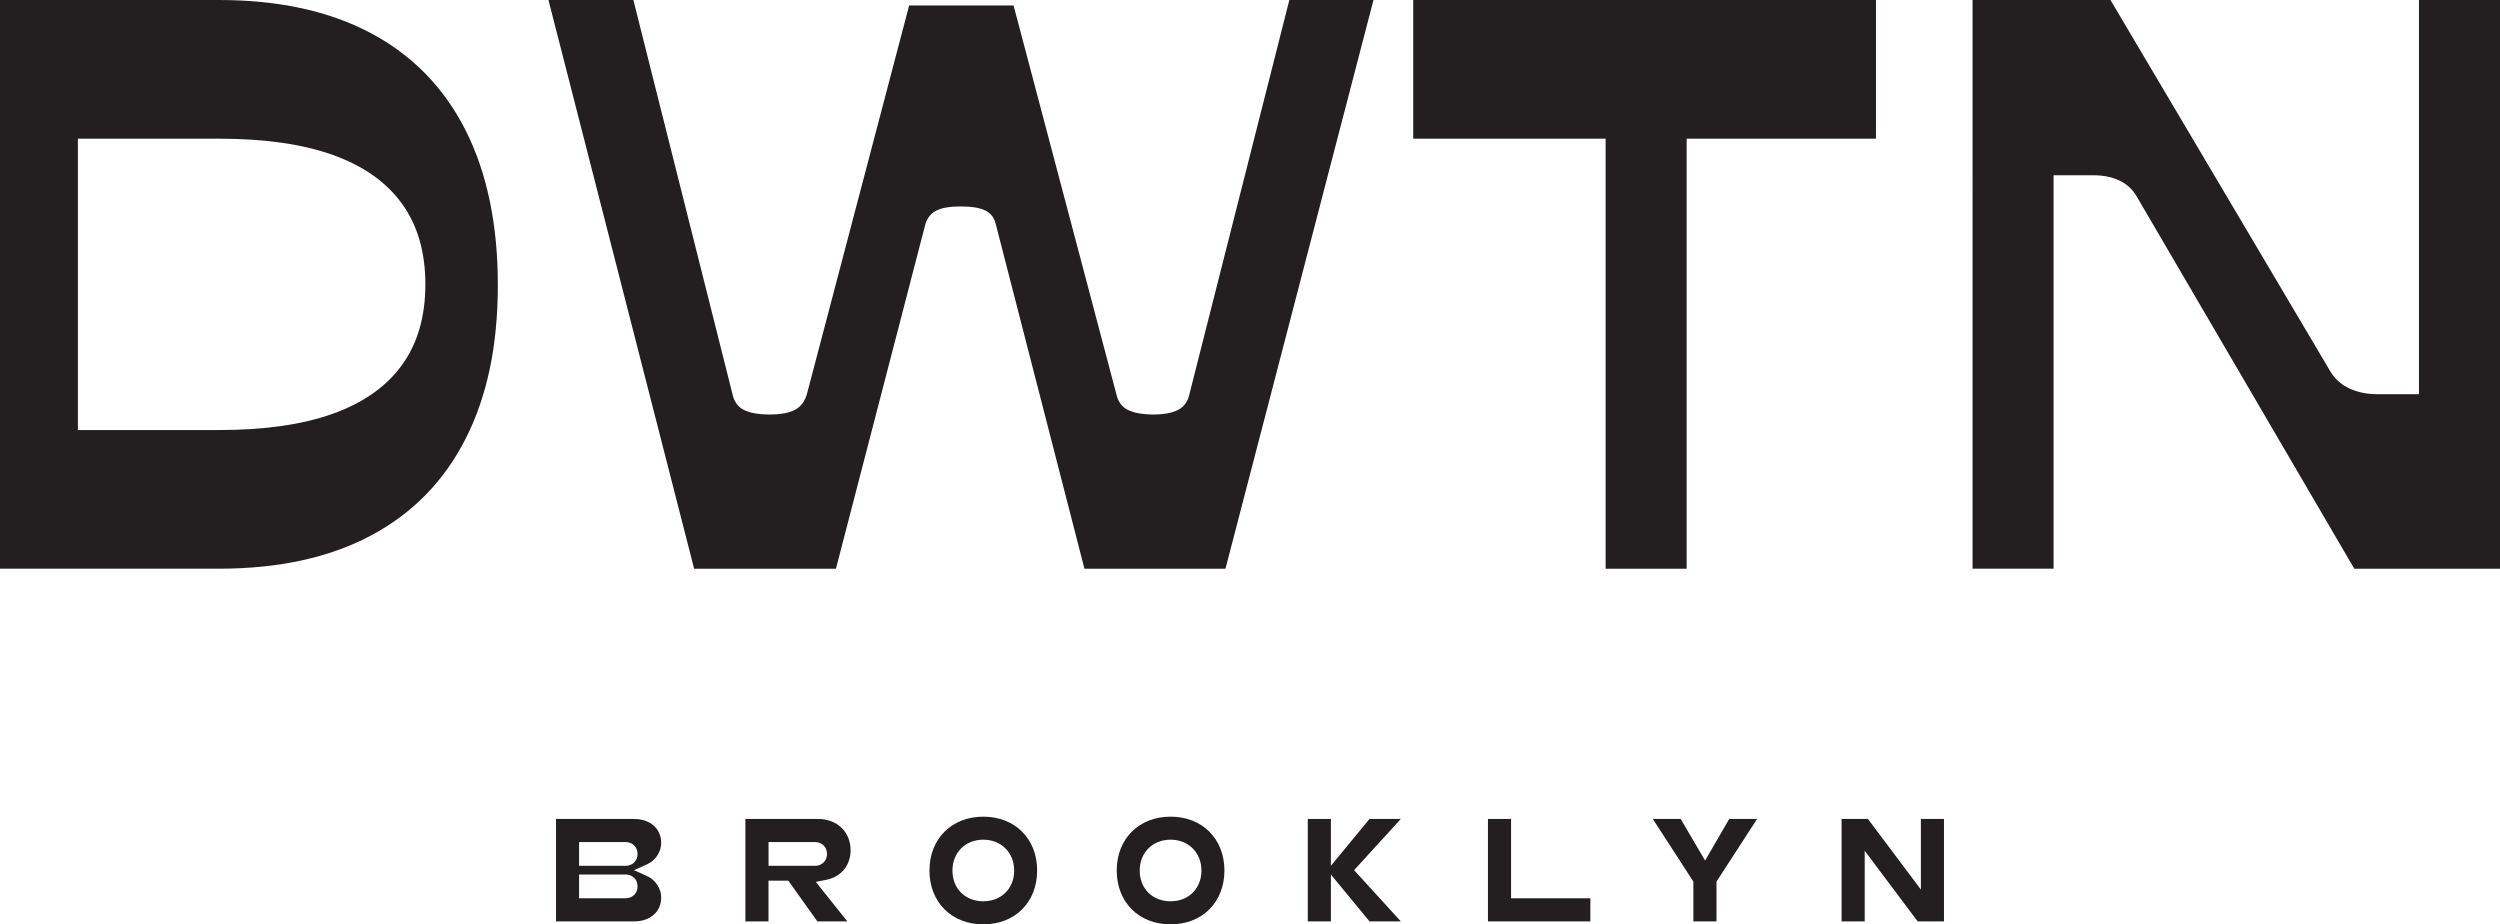 <?xml version="1.0" encoding="UTF-8"?> <svg xmlns="http://www.w3.org/2000/svg" id="Layer_2" data-name="Layer 2" viewBox="0 0 774.4 286.33"><defs><style> .cls-1 { fill: #231f20; } </style></defs><g id="Layer_1-2" data-name="Layer 1"><g><path class="cls-1" d="M0,0h67.81c18.5,0,34.18,3.42,47.06,10.26,12.87,6.84,22.64,16.85,29.32,30.04,6.67,13.19,10.02,29.2,10.02,48.02s-3.34,34.55-10.02,47.66c-6.68,13.11-16.45,23.09-29.32,29.92-12.87,6.84-28.56,10.26-47.06,10.26H0V0ZM13.51,133.21h54.3c14.15,0,25.94-1.69,35.35-5.07,9.41-3.38,16.53-8.41,21.36-15.08,4.83-6.68,7.24-15,7.24-24.98s-2.41-18.3-7.24-24.98c-4.83-6.67-11.95-11.71-21.36-15.08-9.41-3.38-21.2-5.06-35.35-5.06H13.51l10.62-11.1v112.46l-10.62-11.1Z"></path><path class="cls-1" d="M169.89,0h26.3l30.65,121.87c.48,2.41,1.65,4.1,3.5,5.07,1.84.96,4.54,1.45,8.08,1.45s5.99-.49,7.84-1.45c1.85-.97,3.09-2.66,3.74-5.07L281.62,1.69h32.34l31.85,120.42c.48,2.26,1.65,3.86,3.5,4.83,1.85.96,4.54,1.45,8.08,1.45,3.22,0,5.75-.49,7.6-1.45,1.85-.97,3.02-2.66,3.5-5.07L399.39,0h26.06l-45.85,176.17h-43.68l-27.51-106.91c-.49-1.93-1.57-3.29-3.26-4.1-1.69-.8-4.22-1.21-7.6-1.21s-5.67.41-7.36,1.21c-1.69.81-2.86,2.17-3.5,4.1l-27.75,106.91h-43.92L169.89,0Z"></path><polygon class="cls-1" points="437.76 0 581.1 0 581.1 42.95 512.57 42.95 522.46 34.51 522.46 176.17 497.36 176.17 497.36 34.51 507.02 42.95 437.76 42.95 437.76 0"></polygon><path class="cls-1" d="M611.02,0h42.72l68.29,115.35c1.45,2.25,3.41,3.94,5.91,5.07,2.49,1.12,5.35,1.69,8.57,1.69h12.79V0h25.1v176.17h-45.13l-67.57-115.6c-1.29-2.09-3.06-3.66-5.31-4.71-2.25-1.04-4.91-1.57-7.96-1.57h-12.31v121.87h-25.1V0Z"></path><path class="cls-1" d="M196.43,253.68h-24.2v31.73h24.2c5.02,0,8.38-2.99,8.38-7.45,0-2.72-1.8-5.43-4.36-6.58l-4.07-1.83,4.07-1.83c2.57-1.15,4.36-3.85,4.36-6.58,0-4.46-3.37-7.45-8.38-7.45M197.5,274.57c0,2.1-1.58,3.68-3.68,3.68h-14.44v-7.36h14.44c2.1,0,3.68,1.58,3.68,3.68M193.82,268.2h-14.44v-7.36h14.44c2.1,0,3.68,1.58,3.68,3.68s-1.58,3.68-3.68,3.68"></path><path class="cls-1" d="M255.94,272.53c4.58-.9,7.54-4.48,7.54-9.13,0-5.72-4.15-9.72-10.1-9.72h-22.49v31.73h7.16v-12.62h6.13l9.01,12.62h9.28l-9.77-12.24,3.24-.63ZM238.06,268.2v-7.36h14.44c2.1,0,3.68,1.58,3.68,3.68s-1.58,3.68-3.68,3.68h-14.44Z"></path><path class="cls-1" d="M304.59,252.97c-9.82,0-16.68,6.86-16.68,16.68s6.86,16.68,16.68,16.68,16.68-6.86,16.68-16.68-6.86-16.68-16.68-16.68M304.59,279.18c-5.63,0-9.56-3.92-9.56-9.52s4.02-9.56,9.56-9.56,9.56,4.02,9.56,9.56-3.93,9.52-9.56,9.52"></path><path class="cls-1" d="M362.6,252.97c-9.82,0-16.68,6.86-16.68,16.68s6.86,16.68,16.68,16.68,16.68-6.86,16.68-16.68-6.86-16.68-16.68-16.68M362.6,279.18c-5.63,0-9.56-3.92-9.56-9.52s4.02-9.56,9.56-9.56,9.56,4.02,9.56,9.56-3.93,9.52-9.56,9.52"></path><polygon class="cls-1" points="424.22 253.68 411.14 269.54 424.22 285.41 433.92 285.41 419.44 269.54 433.92 253.68 424.22 253.68"></polygon><rect class="cls-1" x="405.1" y="253.68" width="7.16" height="31.73"></rect><polygon class="cls-1" points="468.07 253.68 460.91 253.68 460.91 285.41 492.63 285.41 492.63 278.25 468.07 278.25 468.07 253.68"></polygon><polygon class="cls-1" points="511.97 253.68 524.54 273.08 524.54 285.41 531.7 285.41 531.7 273.08 544.28 253.68 535.64 253.68 528.17 266.56 520.61 253.68 511.97 253.68"></polygon><polygon class="cls-1" points="570.45 253.68 570.45 285.41 577.61 285.41 577.61 263.53 594.01 285.41 602.17 285.41 602.17 253.68 595.01 253.68 595.01 275.55 578.61 253.68 570.45 253.68"></polygon></g></g></svg> 